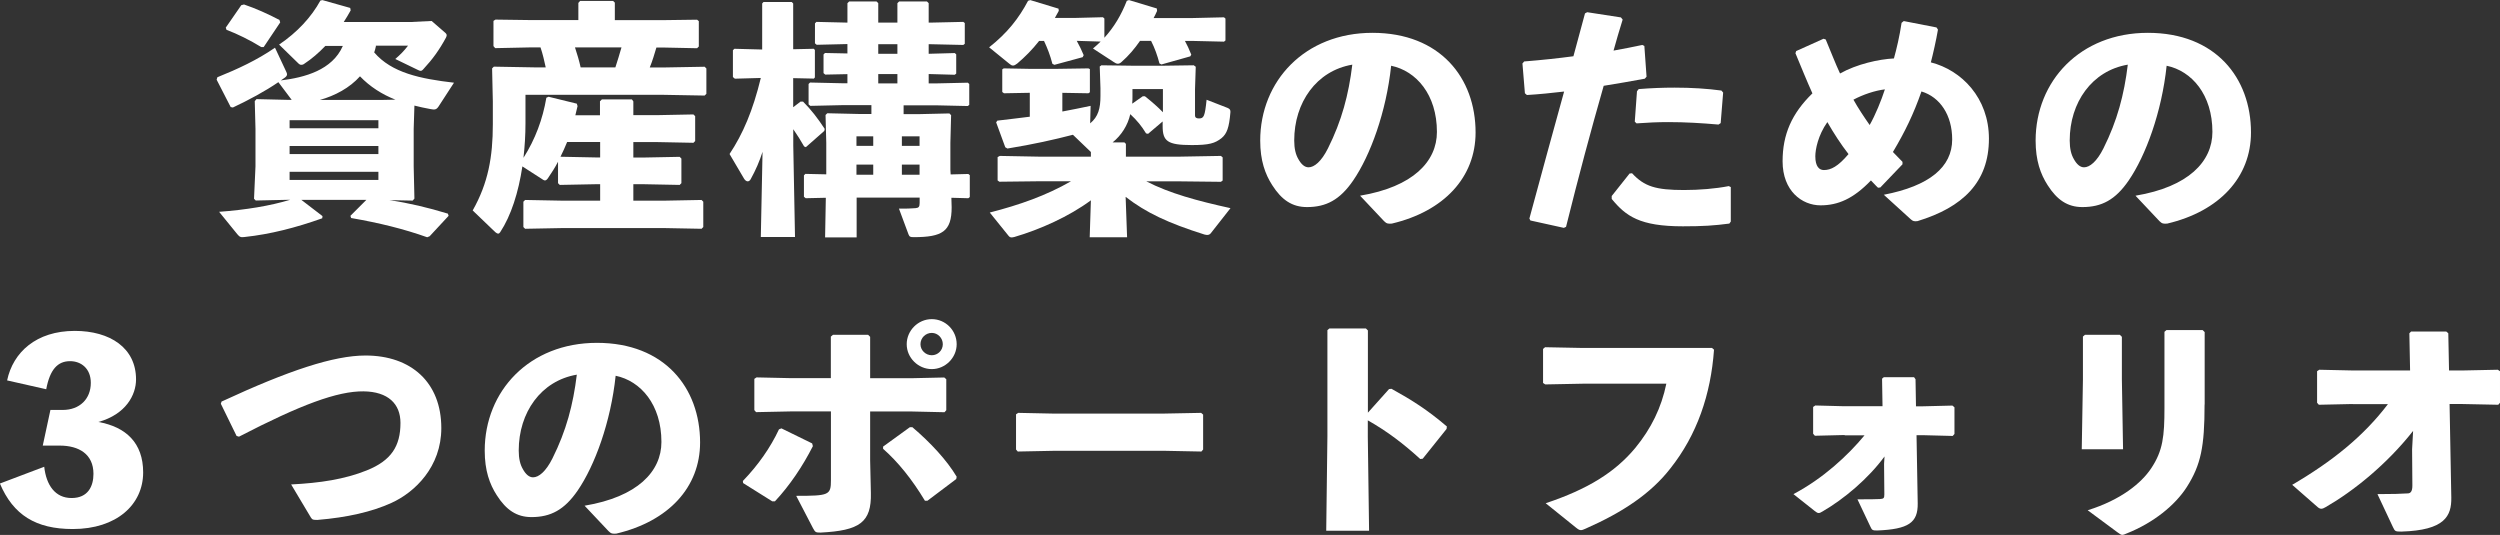 <?xml version="1.0" encoding="UTF-8"?><svg id="_レイヤー_1" xmlns="http://www.w3.org/2000/svg" viewBox="0 0 274.18 58.67"><rect x="0" y="0" width="274.18" height="58.67" fill="#333333" stroke="none"/><defs><style>.cls-1{fill:#fff;}</style></defs><path class="cls-1" d="M41.23,5.05c-.05,.24-.11,.49-.19,.7,1.92,2.24,5.05,2.89,8.75,3.32l-1.7,2.62c-.16,.24-.3,.32-.51,.32-.11,0-.22-.03-.38-.05-.62-.11-1.19-.24-1.75-.38l-.08,2.56v4.1l.08,3.54-.19,.22-2.54-.05c2.13,.32,4.21,.81,6.4,1.48l.08,.24-2.08,2.24-.27,.11c-2.59-.92-5.24-1.57-8.34-2.11l-.08-.24,1.75-1.75h-7.13l2.32,1.78-.03,.24c-2.89,1.03-5.7,1.75-8.5,2.05-.41,.05-.54,.03-.81-.3l-2-2.46c2.97-.22,5.56-.65,7.8-1.32h-.16l-3.62,.08-.19-.19,.16-3.56v-4.1l-.08-3.05,.19-.22,3.37,.08h.49l-1.46-1.94c-1.46,1-3.21,1.94-4.99,2.78l-.24-.05-1.54-3,.08-.27c2.21-.89,4.37-1.89,6.32-3.24l1.24,2.65c.05,.11,.08,.19,.08,.27,0,.13-.08,.24-.22,.35-.16,.11-.3,.22-.46,.32,2.62-.32,5.64-1.13,6.8-3.78h-1.92c-.73,.76-1.51,1.43-2.29,1.94-.14,.11-.24,.13-.35,.13s-.22-.05-.38-.22l-2.05-2c2-1.35,3.54-3.02,4.53-4.83l.22-.05,3.05,.86,.05,.27c-.24,.43-.49,.86-.76,1.27h7.4l2.24-.11,1.43,1.24c.14,.11,.22,.22,.22,.32,0,.08-.03,.16-.08,.27-.73,1.35-1.48,2.38-2.43,3.4-.16,.19-.24,.24-.35,.24-.08,0-.16-.03-.32-.11l-2.46-1.19c.54-.46,.94-.86,1.4-1.46h-3.54Zm-12.31,.11h-.27c-1.24-.76-2.59-1.43-3.81-1.89l-.08-.24,1.7-2.46,.3-.08c1.27,.43,2.62,1.03,3.89,1.7l.08,.27-1.81,2.7Zm12.58,8.91v-.89h-9.74v.89h9.74Zm0,2.83v-.89h-9.74v.89h9.74Zm-9.74,2.83h9.74v-.89h-9.74v.89Zm11.61-8.8c-1.46-.57-2.81-1.43-3.89-2.56-1.13,1.27-2.75,2.13-4.4,2.59h6.8l1.48-.03Z"/><path class="cls-1" d="M65.82,11.09l.19-.19h3.29l.16,.22v1.51h2.51l4.08-.08,.19,.19v2.73l-.19,.19-4.08-.08h-2.51v1.7h1l4.08-.08,.19,.19v2.7l-.19,.19-4.08-.08h-1v1.81h3.27l4.21-.08,.19,.19v2.78l-.19,.19-4.21-.08h-10.93l-4.21,.08-.19-.19v-2.78l.19-.19,4.21,.08h4.02v-1.81h-.35l-4.08,.08-.19-.19v-2.35c-.32,.62-.7,1.21-1.11,1.81-.11,.16-.22,.24-.32,.24s-.24-.08-.43-.22l-2.05-1.32c-.43,2.86-1.24,5.4-2.43,7.21-.08,.11-.13,.16-.22,.16s-.19-.05-.32-.16l-2.48-2.38c1.7-3,2.21-5.88,2.21-9.45v-2.51l-.08-3.62,.19-.19,4.48,.08h1.21c-.16-.73-.32-1.46-.57-2.19h-1.19l-3.78,.08-.19-.22V2.29l.22-.14,3.75,.05h5.34V.32l.19-.22h3.62l.19,.19v1.92h5.21l3.81-.05,.19,.16v2.78l-.19,.19-3.81-.08h-.65c-.22,.73-.43,1.46-.73,2.19h1.54l4.48-.08,.19,.19v2.78l-.19,.19-4.48-.08h-15.17v3.1c0,1.3-.08,2.56-.22,3.81,1.3-2.05,2.11-4.24,2.51-6.59l.24-.11,3.1,.76,.08,.27c-.08,.35-.16,.67-.24,1h2.7v-1.54Zm-3.62,4.48c-.22,.54-.46,1.08-.73,1.62l4,.08h.35v-1.7h-3.62Zm.86-10.37c.24,.73,.46,1.46,.62,2.19h3.81c.24-.73,.46-1.46,.67-2.19h-5.1Z"/><path class="cls-1" d="M80.57,8.61l-.19-.16v-2.94l.16-.16,3.05,.08V.38l.14-.16h3.1l.16,.16V5.4l2.27-.05,.11,.14v3l-.11,.13-2.27-.05v3.19l.81-.62h.27c.89,.89,1.62,1.84,2.38,3l-.05,.22-2.02,1.78-.19-.08c-.35-.62-.76-1.27-1.19-1.89v1.81l.19,10.01h-3.75l.19-9.34c-.32,1-.73,1.97-1.3,3-.08,.16-.22,.24-.32,.24-.14,0-.3-.11-.41-.3l-1.59-2.7c1.46-2.19,2.56-4.75,3.43-8.34l-2.86,.08Zm18.52,3.91h1.57l3.46-.08,.19,.19-.08,3.05v2.94l.03,.51,1.94-.05,.16,.13v2.4l-.16,.13-1.86-.05,.03,1.05c0,2.65-1.03,3.27-4.16,3.27-.4,0-.46-.05-.57-.3l-1.05-2.83c.84,0,1.27,0,1.81-.05,.35-.03,.46-.14,.46-.57v-.59h-6.91v4.37h-3.46l.08-4.35-2.21,.05-.19-.16v-2.35l.16-.16,2.29,.05v-3.46l-.08-3.05,.19-.19,3.46,.08h1.38v-.97h-3.16l-3.54,.08-.19-.16v-2.24l.16-.16,3.56,.08h.54v-1l-2.43,.05-.19-.16v-2.05l.16-.16,2.46,.05v-1.03l-3.37,.08-.19-.16V2.56l.16-.16,3.4,.08V.35l.19-.19h3l.19,.19V2.48h2.1V.35l.19-.19h3.05l.19,.19V2.48h.24l3.56-.08,.16,.13v2.27l-.16,.13-3.56-.08h-.24v1.05l2.86-.08,.16,.14v2.11l-.16,.13-2.86-.08v1.03h.73l3.56-.08,.16,.14v2.29l-.16,.13-3.56-.08h-3.48v.97Zm-3.32,2.43h-1.84v1.05h1.84v-1.05Zm0,3.1h-1.84v1.11h1.84v-1.11Zm2.65-13.2h-2.1v1.05h2.1v-1.05Zm0,3.27h-2.1v1.03h2.1v-1.03Zm2.43,7.88v-1.05h-1.94v1.05h1.94Zm0,3.16v-1.11h-1.94v1.11h1.94Z"/><path class="cls-1" d="M129.95,4.48c.24,.43,.46,.92,.7,1.51l-.11,.19-3.16,.89-.22-.11c-.22-.86-.51-1.67-.92-2.48h-1.21c-.59,.86-1.27,1.65-2,2.29-.16,.16-.3,.22-.43,.22-.16,0-.3-.08-.46-.19l-2.27-1.48c.3-.24,.57-.51,.84-.76l-2.62-.08c.27,.49,.54,1.03,.76,1.57l-.11,.22-3.1,.84-.22-.11c-.24-.92-.54-1.7-.92-2.51h-.54c-.73,.94-1.57,1.78-2.4,2.48-.19,.14-.32,.22-.46,.22s-.27-.08-.43-.22l-2.19-1.78c2.02-1.59,3.27-3.21,4.27-5.1l.24-.08,3.1,.94,.03,.24c-.14,.27-.27,.51-.43,.78h2.11l3.16-.08,.16,.14v2.11c1.08-1.19,1.84-2.48,2.46-4.05l.24-.08,3.05,.92,.03,.27c-.11,.27-.24,.51-.38,.78h4.29l3.43-.08,.16,.14v2.4l-.16,.13-3.43-.08h-.86Zm-4.02,10.2l-.24-.05c-.49-.81-1-1.43-1.73-2.11-.27,1.21-.97,2.32-1.94,3.1h1.3l.16,.16v1.4h5.94l4.48-.08,.19,.16v2.54l-.19,.14-4.48-.05h-3.7c2.56,1.32,5.56,2.13,9.23,2.94l-2.16,2.75c-.08,.11-.22,.19-.4,.19-.08,0-.19-.03-.3-.05-4.02-1.27-6.4-2.4-8.64-4.13l.16,4.43h-4.1l.13-4.05c-2.4,1.78-5.61,3.21-8.39,4.02-.14,.03-.22,.05-.3,.05-.14,0-.24-.05-.35-.19l-2.05-2.54c3.27-.84,6.18-1.86,8.91-3.43h-3.51l-4.35,.05-.19-.14v-2.56l.24-.13,4.29,.08h5.7v-.51l-1.97-1.89c-2.08,.54-4.35,1.05-7.18,1.51l-.24-.14-1-2.73,.13-.19c1.27-.14,2.46-.3,3.56-.43v-2.62h-.13l-2.7,.05-.19-.14v-2.48l.16-.11,2.73,.05h3.21l3.35-.05,.16,.08v2.54l-.16,.11-2.86-.05v2.05c1.03-.19,2.05-.4,3.1-.62l-.05,1.92c.89-.73,1.13-1.65,1.13-3v-.86l-.08-2.38,.19-.13,3.59,.05h3.02l3.51-.05,.22,.16-.08,2.46v2.89q0,.32,.43,.32c.54,0,.65-.22,.84-2.05l2.29,.89c.27,.11,.35,.24,.32,.51-.14,1.65-.38,2.32-.97,2.81-.73,.57-1.35,.76-3.27,.76-2.67,0-3.19-.43-3.19-2.08v-.51l-1.59,1.35Zm1.62-4.91h-3.35v.76c0,.3,0,.57-.03,.84l1.16-.81h.24c.78,.62,1.43,1.19,1.97,1.75v-2.54Z"/><path class="cls-1" d="M149.17,21.46c5.8-.97,8.42-3.75,8.42-6.99,0-4.1-2.27-6.69-5.02-7.26-.54,5.1-2.29,9.85-4.16,12.58-1.46,2.13-2.97,2.92-5.07,2.92-1.62,0-2.78-.78-3.81-2.4-.78-1.21-1.32-2.7-1.32-4.89,0-6.53,4.89-11.82,12.31-11.82s11.31,4.94,11.31,10.93c0,4.91-3.46,8.64-9.18,9.99-.38,.03-.57,.03-.86-.27l-2.62-2.78Zm-7.23-6.05c0,.89,.16,1.54,.46,2.05,.3,.54,.67,.89,1.11,.89,.62,0,1.4-.62,2.13-2.08,1.51-3.02,2.27-5.88,2.67-9.18-3.94,.67-6.37,4.16-6.37,8.31Z"/><path class="cls-1" d="M167.73,23.97c1.38-5.13,2.59-9.5,3.81-13.93-1.38,.16-2.73,.3-4.08,.38l-.22-.19-.27-3.27,.19-.22c2-.16,3.75-.35,5.4-.57,.4-1.51,.84-3.1,1.27-4.7l.24-.13,3.7,.57,.19,.24c-.35,1.11-.7,2.32-1,3.4,1.08-.19,2.16-.41,3.16-.62l.22,.11,.24,3.37-.19,.22c-1.46,.27-3,.54-4.51,.78-1.43,4.99-2.75,9.93-4.13,15.47l-.24,.11-3.67-.81-.11-.22Zm9.02-2.46l1.97-2.48,.27-.03c1.35,1.46,2.62,1.84,5.7,1.84,1.65,0,3.43-.14,4.91-.43l.22,.11v3.78l-.16,.22c-1.67,.22-2.89,.3-5.1,.3-4.72,0-6.24-1.11-7.8-3v-.3Zm2.54-8.18l.24-3.32,.19-.24c1.35-.11,2.67-.16,3.94-.16,1.84,0,3.59,.11,5.13,.32l.19,.22-.27,3.35-.24,.16c-1.84-.16-3.62-.27-5.53-.27-1.11,0-2.24,.05-3.46,.14l-.19-.19Z"/><path class="cls-1" d="M205.95,20.57c-.27-.24-.51-.54-.76-.78-1.94,2.02-3.62,2.73-5.53,2.73-2.03,0-4.16-1.57-4.16-4.83,0-2.94,1-5.24,3.27-7.45-.62-1.38-1.21-2.83-1.86-4.4l.08-.24,3-1.35,.24,.08c.57,1.35,1.05,2.62,1.57,3.73,1.83-1.03,4.26-1.57,5.91-1.65,.3-1.08,.62-2.43,.84-3.91l.24-.19,3.59,.7,.16,.24c-.19,1.13-.54,2.67-.78,3.59,3.38,.86,6.37,3.91,6.37,8.37,0,4.8-2.89,7.53-7.83,9.04-.38,.05-.51,0-.73-.19l-2.97-2.7c5.02-.97,7.5-3.05,7.5-6.07,0-2.65-1.32-4.64-3.37-5.26-.86,2.48-1.84,4.48-3.13,6.64,.32,.32,.67,.7,1.05,1.08v.27l-2.43,2.54-.27,.03Zm-6.86-3.43c0,1.13,.43,1.51,.94,1.51,.76,0,1.54-.38,2.7-1.75-.86-1.11-1.62-2.29-2.32-3.51-1.03,1.46-1.32,3.02-1.32,3.75Zm7.64-7.34c-1.11,.13-2.4,.57-3.46,1.13,.49,.89,1.19,1.94,1.78,2.78,.62-1.08,1.29-2.73,1.67-3.91Z"/><path class="cls-1" d="M234.22,21.46c5.8-.97,8.42-3.75,8.42-6.99,0-4.1-2.27-6.69-5.02-7.26-.54,5.1-2.29,9.85-4.16,12.58-1.46,2.13-2.97,2.92-5.08,2.92-1.62,0-2.78-.78-3.81-2.4-.78-1.21-1.32-2.7-1.32-4.89,0-6.53,4.89-11.82,12.31-11.82s11.31,4.94,11.31,10.93c0,4.91-3.46,8.64-9.18,9.99-.38,.03-.57,.03-.86-.27l-2.62-2.78Zm-7.23-6.05c0,.89,.16,1.54,.46,2.05,.3,.54,.67,.89,1.11,.89,.62,0,1.4-.62,2.13-2.08,1.51-3.02,2.27-5.88,2.67-9.18-3.94,.67-6.37,4.16-6.37,8.31Z"/><path class="cls-1" d="M.78,41.72c.65-3.08,3.19-5.43,7.42-5.43,3.86,0,6.72,1.86,6.72,5.32,0,1.7-1.11,3.83-4.13,4.67,3.02,.54,4.91,2.29,4.91,5.53,0,3.54-2.92,6.21-7.72,6.21-4.05,0-6.53-1.54-7.99-4.99l4.86-1.84c.22,2,1.19,3.43,3,3.43s2.4-1.3,2.4-2.65c0-2.16-1.59-3.1-3.7-3.1h-1.86l.84-3.91h1.35c1.86,0,3.08-1.21,3.08-2.97,0-1.59-1.08-2.38-2.27-2.38-1.35,0-2.21,.89-2.62,3.08l-4.29-.97Z"/><path class="cls-1" d="M25.95,47.82l-1.73-3.54,.08-.24c7.4-3.43,12.31-5.05,15.79-5.05,4.99,0,8.31,2.94,8.31,7.96,0,4.24-2.89,7.04-5.48,8.21-2.13,.97-4.83,1.59-8.1,1.86-.43,0-.57,0-.73-.27l-2.16-3.62c3.19-.16,5.88-.57,8.29-1.54,2.7-1.08,3.7-2.67,3.7-5.21,0-2.08-1.35-3.43-4.05-3.46-2.86-.03-6.88,1.46-13.66,4.97l-.27-.08Z"/><path class="cls-1" d="M64.12,55.46c5.8-.97,8.42-3.75,8.42-6.99,0-4.1-2.27-6.69-5.02-7.26-.54,5.1-2.29,9.85-4.16,12.58-1.46,2.13-2.97,2.92-5.07,2.92-1.62,0-2.78-.78-3.81-2.4-.78-1.21-1.32-2.7-1.32-4.89,0-6.53,4.89-11.82,12.31-11.82s11.31,4.94,11.31,10.93c0,4.91-3.46,8.64-9.18,9.99-.38,.03-.57,.03-.86-.27l-2.62-2.78Zm-7.23-6.05c0,.89,.16,1.54,.46,2.05,.3,.54,.67,.89,1.11,.89,.62,0,1.4-.62,2.13-2.08,1.51-3.02,2.27-5.88,2.67-9.18-3.94,.67-6.37,4.16-6.37,8.31Z"/><path class="cls-1" d="M81.49,52.73c1.67-1.73,3.02-3.67,3.94-5.64l.27-.11,3.37,1.65,.08,.3c-1.11,2.19-2.54,4.32-4.16,6.05h-.3l-3.19-2-.03-.24Zm9.64-15.82l.22-.19h3.86l.22,.22v4.54h4.54l3.59-.08,.22,.19v3.4l-.19,.22-3.54-.08h-4.62v5.34l.08,3.59c.08,3.24-1.24,4.13-5.51,4.35-.54,0-.59-.03-.84-.49l-1.84-3.54c3.62,0,3.81-.08,3.81-1.73v-7.53h-4.35l-3.86,.08-.19-.22v-3.43l.24-.16,3.67,.08h4.48v-4.56Zm13.74,15.63l-3.16,2.38h-.27c-1.43-2.38-2.97-4.27-4.59-5.7v-.24l2.94-2.13h.27c2,1.7,3.78,3.62,4.86,5.43l-.05,.27Zm.05-14.79c0,1.48-1.24,2.73-2.73,2.73s-2.75-1.24-2.75-2.73,1.24-2.75,2.75-2.75,2.73,1.24,2.73,2.75Zm-3.97,0c0,.67,.57,1.21,1.24,1.21s1.21-.54,1.21-1.21-.54-1.24-1.21-1.24-1.24,.54-1.24,1.24Z"/><path class="cls-1" d="M127.71,49.44h-12.07l-4.02,.08-.19-.22v-3.86l.24-.16,3.86,.08h12.04l4.16-.08,.22,.19v3.83l-.19,.22-4.05-.08Z"/><path class="cls-1" d="M150.01,47.9l.14,10.31h-4.7l.13-10.37v-11.63l.22-.19h4l.22,.22v9.02l2.32-2.59,.27-.03c2.24,1.24,3.91,2.29,6.07,4.13l-.03,.27-2.62,3.27-.27,.03c-1.81-1.65-3.59-3.02-5.75-4.24v1.81Z"/><path class="cls-1" d="M169.43,38.08l4.1,.08h14.23l.22,.19c-.35,4.91-1.86,9.34-4.8,13.04-2.13,2.73-5.18,4.78-9.29,6.59-.24,.11-.38,.16-.51,.16-.16,0-.3-.08-.57-.3l-3.29-2.65c4.62-1.54,7.61-3.4,9.83-6.07,1.73-2.11,2.86-4.4,3.4-7.04h-9.15l-4.13,.08-.24-.16v-3.73l.22-.19Z"/><path class="cls-1" d="M202.31,47.71l-3.27,.08-.19-.22v-2.94l.24-.16,3.08,.08h4.29l-.05-3.02,.19-.16h3.32l.16,.22,.05,2.97h.76l3.24-.08,.22,.19v2.92l-.19,.22-3.13-.08h-.84l.13,7.48c.03,2.11-1,2.83-4.45,2.97-.51,0-.57-.05-.73-.4l-1.43-3.02c1.21,0,1.94,0,2.46-.03,.41-.03,.49-.08,.49-.51l-.03-3.35,.05-.81c-1.78,2.43-4.45,4.67-6.78,6.02-.4,.24-.49,.27-.89-.05l-2.32-1.84c3.27-1.73,5.94-4.21,7.8-6.45h-2.19Z"/><path class="cls-1" d="M232.71,41.58l.13,7.69h-4.53l.13-7.64v-4.72l.22-.19h3.83l.22,.22v4.64Zm9.07,2.78c0,4.62-.4,6.61-1.94,9.04-1.29,2.02-3.67,3.94-6.59,5.1-.24,.11-.38,.16-.51,.16s-.27-.11-.54-.3l-3.24-2.4c3.64-1.13,5.88-2.97,6.96-4.59,1.3-1.94,1.46-3.56,1.46-6.61v-8.37l.22-.19h3.97l.22,.22v7.94Z"/><path class="cls-1" d="M258.01,44.31l-3.7,.08-.19-.22v-3.46l.24-.16,3.67,.08h6.29l-.08-4.08,.19-.19h3.86l.22,.19,.08,4.08h1.49l3.86-.08,.24,.16v3.46l-.19,.22-3.94-.08h-1.4l.19,10.26c.03,2.02-.7,3.59-5.48,3.73-.67,0-.7-.03-.92-.49l-1.7-3.62c1.65,0,2.59-.03,3.37-.08,.27-.03,.46-.22,.46-.86l-.03-3.97,.11-2.02c-2.89,3.67-6.53,6.59-9.56,8.34-.41,.24-.59,.27-.89,.03l-2.81-2.46c4.43-2.59,7.83-5.34,10.5-8.85h-3.89Z"/></svg>